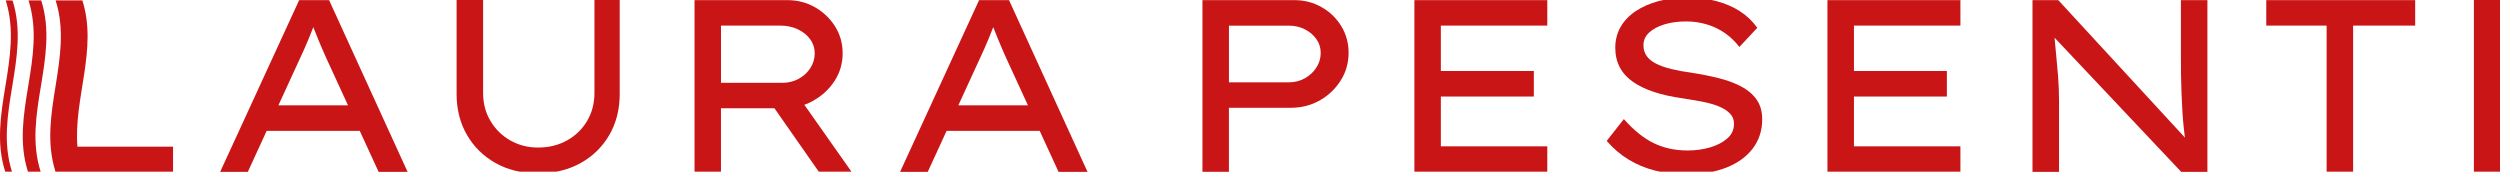 <?xml version="1.0" encoding="UTF-8"?><svg id="Livello_1" xmlns="http://www.w3.org/2000/svg" viewBox="0 0 750.11 51.5"><path d="m66.06,51.56L89.76.04h8.98l23.55,51.52h-8.69l-15.75-34.23c-.34-.78-.73-1.68-1.18-2.68-.44-1-.88-2.05-1.32-3.13-.45-1.08-.87-2.16-1.29-3.24s-.77-2.11-1.07-3.09l2.13-.07c-.39,1.08-.79,2.17-1.21,3.27-.42,1.1-.85,2.18-1.29,3.24s-.89,2.08-1.33,3.09-.89,1.97-1.33,2.91l-15.6,33.93h-8.32.02Zm10.38-12.29l3.09-7.66h28.55l1.84,7.66h-33.49.01Z" style="fill:#ca1517;"/><path d="m161.44,52c-4.86,0-9.12-1.03-12.77-3.09-3.65-2.06-6.52-4.88-8.58-8.46s-3.09-7.66-3.09-12.22V-.03h7.95v27.9c0,3.14.74,5.94,2.21,8.42s3.45,4.43,5.96,5.85c2.51,1.42,5.28,2.13,8.32,2.13,3.24,0,6.13-.71,8.68-2.13,2.55-1.42,4.57-3.37,6.04-5.85,1.47-2.48,2.2-5.29,2.2-8.42V-.03h7.58v28.26c0,4.56-1.03,8.64-3.09,12.22s-4.93,6.4-8.61,8.46c-3.69,2.06-7.95,3.09-12.81,3.09" style="fill:#ca1517;"/><path d="m208.39,51.56V.04h27.82c3.04,0,5.81.71,8.31,2.13s4.51,3.34,6.03,5.74,2.28,5.1,2.28,8.1-.81,5.8-2.43,8.28-3.76,4.46-6.44,5.96-5.61,2.24-8.8,2.24h-18.84v19.07h-7.95.02Zm7.95-26.72h18.55c1.72,0,3.31-.41,4.78-1.21,1.47-.81,2.64-1.89,3.49-3.25.86-1.35,1.29-2.8,1.29-4.37s-.46-2.99-1.37-4.24-2.14-2.24-3.71-2.98c-1.57-.73-3.27-1.1-5.08-1.1h-17.96v17.15h.01Zm29.36,26.72l-16.26-23.26,8.39-1.84,17.73,25.17-9.86-.07h0Z" style="fill:#ca1517;"/><path d="m270.07,51.56L293.77.04h8.98l23.55,51.52h-8.69l-15.75-34.23c-.34-.78-.73-1.68-1.18-2.68-.44-1-.88-2.05-1.32-3.13-.45-1.08-.87-2.16-1.29-3.24s-.77-2.11-1.07-3.09l2.13-.07c-.39,1.08-.79,2.17-1.21,3.27-.42,1.1-.85,2.18-1.29,3.24s-.89,2.08-1.33,3.09c-.44,1.01-.88,1.97-1.33,2.91l-15.6,33.93h-8.32.02Zm10.38-12.29l3.09-7.66h28.55l1.84,7.66h-33.49.01Z" style="fill:#ca1517;"/><path d="m8.38,51.5h3.81C6.74,34.35,17.82,17.26,12.37.12h-3.81c5.45,17.15-5.63,34.24-.18,51.38" style="fill:#ca1517;"/><path d="m23.23,44.01c-1.16-14.64,6.14-29.24,1.48-43.89h-8.02c5.45,17.11-5.45,34.18-.07,51.29l-.08.1h35.38v-7.51h-28.7.01Z" style="fill:#ca1517;"/><path d="m3.77.16c-.3,0-.62-.02-.93-.04h-1.12c5.41,17.12-5.61,34.26-.16,51.38h2.03C-1.86,34.36,9.22,17.31,3.77.16" style="fill:#ca1517;"/><path d="m360.79,51.56V.04h27.6c2.94,0,5.65.7,8.13,2.1s4.45,3.3,5.92,5.7c1.47,2.41,2.2,5.08,2.2,8.02s-.79,5.82-2.39,8.32c-1.59,2.51-3.69,4.49-6.29,5.96s-5.5,2.2-8.68,2.2h-18.55v19.21h-7.95,0Zm7.95-26.86h18.03c1.72,0,3.3-.41,4.75-1.21,1.44-.81,2.6-1.89,3.46-3.24s1.29-2.81,1.29-4.38-.43-2.89-1.29-4.12c-.86-1.23-2.01-2.21-3.46-2.95-1.45-.73-3.03-1.1-4.75-1.1h-18.03s0,17,0,17Z" style="fill:#ca1517;"/><polygon points="424.38 .04 424.38 51.56 464.26 51.56 464.26 43.9 432.32 43.9 432.32 28.96 460.22 28.96 460.22 21.31 432.32 21.31 432.32 7.69 464.26 7.69 464.26 .04 424.38 .04" style="fill:#ca1517;"/><path d="m506.07,52.29c-3.44,0-6.6-.37-9.49-1.11-2.89-.73-5.54-1.84-7.95-3.31-2.4-1.47-4.59-3.33-6.55-5.59l5.15-6.55c2.95,3.34,5.92,5.74,8.94,7.21,3.01,1.47,6.42,2.21,10.19,2.21,2.36,0,4.59-.31,6.7-.91,2.11-.62,3.84-1.51,5.19-2.69,1.35-1.17,2.03-2.64,2.03-4.41,0-1.13-.35-2.09-1.03-2.87-.69-.78-1.6-1.45-2.73-1.99s-2.39-.98-3.79-1.33c-1.4-.34-2.8-.63-4.2-.85s-2.69-.43-3.86-.63c-3.14-.44-5.94-1.07-8.39-1.87-2.45-.81-4.55-1.82-6.29-3.02-1.74-1.2-3.07-2.66-3.98-4.38-.9-1.71-1.36-3.68-1.36-5.89s.54-4.39,1.62-6.26c1.08-1.86,2.6-3.45,4.56-4.74s4.24-2.29,6.84-2.99c2.6-.68,5.42-1.03,8.46-1.03s6.12.34,8.8,1.03c2.67.7,5.05,1.71,7.14,3.06,2.09,1.35,3.81,3.01,5.19,4.97l-5.37,5.74c-1.28-1.67-2.74-3.07-4.38-4.2-1.64-1.12-3.44-1.99-5.4-2.57-1.96-.59-4.03-.89-6.19-.89-2.45,0-4.64.3-6.55.89-1.91.58-3.44,1.41-4.57,2.46-1.13,1.06-1.69,2.32-1.69,3.79,0,1.27.33,2.36.99,3.27.66.91,1.61,1.67,2.84,2.28,1.22.61,2.72,1.14,4.49,1.58,1.76.44,3.78.81,6.04,1.11,2.84.44,5.56.98,8.13,1.62,2.58.63,4.85,1.47,6.81,2.5s3.51,2.34,4.64,3.94,1.69,3.57,1.69,5.92c0,3.33-.94,6.25-2.8,8.72-1.87,2.48-4.49,4.39-7.88,5.74s-7.38,2.03-11.99,2.03" style="fill:#ca1517;"/><polygon points="548.31 .04 548.31 51.56 588.21 51.56 588.21 43.9 556.27 43.9 556.27 28.96 584.15 28.96 584.15 21.31 556.27 21.31 556.27 7.69 588.21 7.69 588.21 .04 548.31 .04" style="fill:#ca1517;"/><path d="m609.84,51.56V.04h7.73l38.86,42.17-.59.67c-.25-1.42-.46-2.95-.62-4.57-.18-1.62-.31-3.3-.41-5.04-.09-1.74-.18-3.53-.26-5.37-.07-1.84-.12-3.68-.15-5.52-.02-1.84-.03-3.64-.03-5.41V.04h7.95v51.52h-7.87l-38.34-40.62.22-1.03c.14,1.47.28,2.95.41,4.42.12,1.47.25,2.92.4,4.34.15,1.42.27,2.8.37,4.12s.17,2.61.22,3.86.07,2.41.07,3.49v21.42h-7.96,0Z" style="fill:#ca1517;"/><polygon points="679.98 .04 679.98 7.69 698.09 7.69 698.09 51.56 706.04 51.56 706.04 7.69 724.66 7.69 724.66 .04 679.98 .04" style="fill:#ca1517;"/><rect x="742.28" y="0" width="7.83" height="51.59" style="fill:#ca1517;"/></svg>